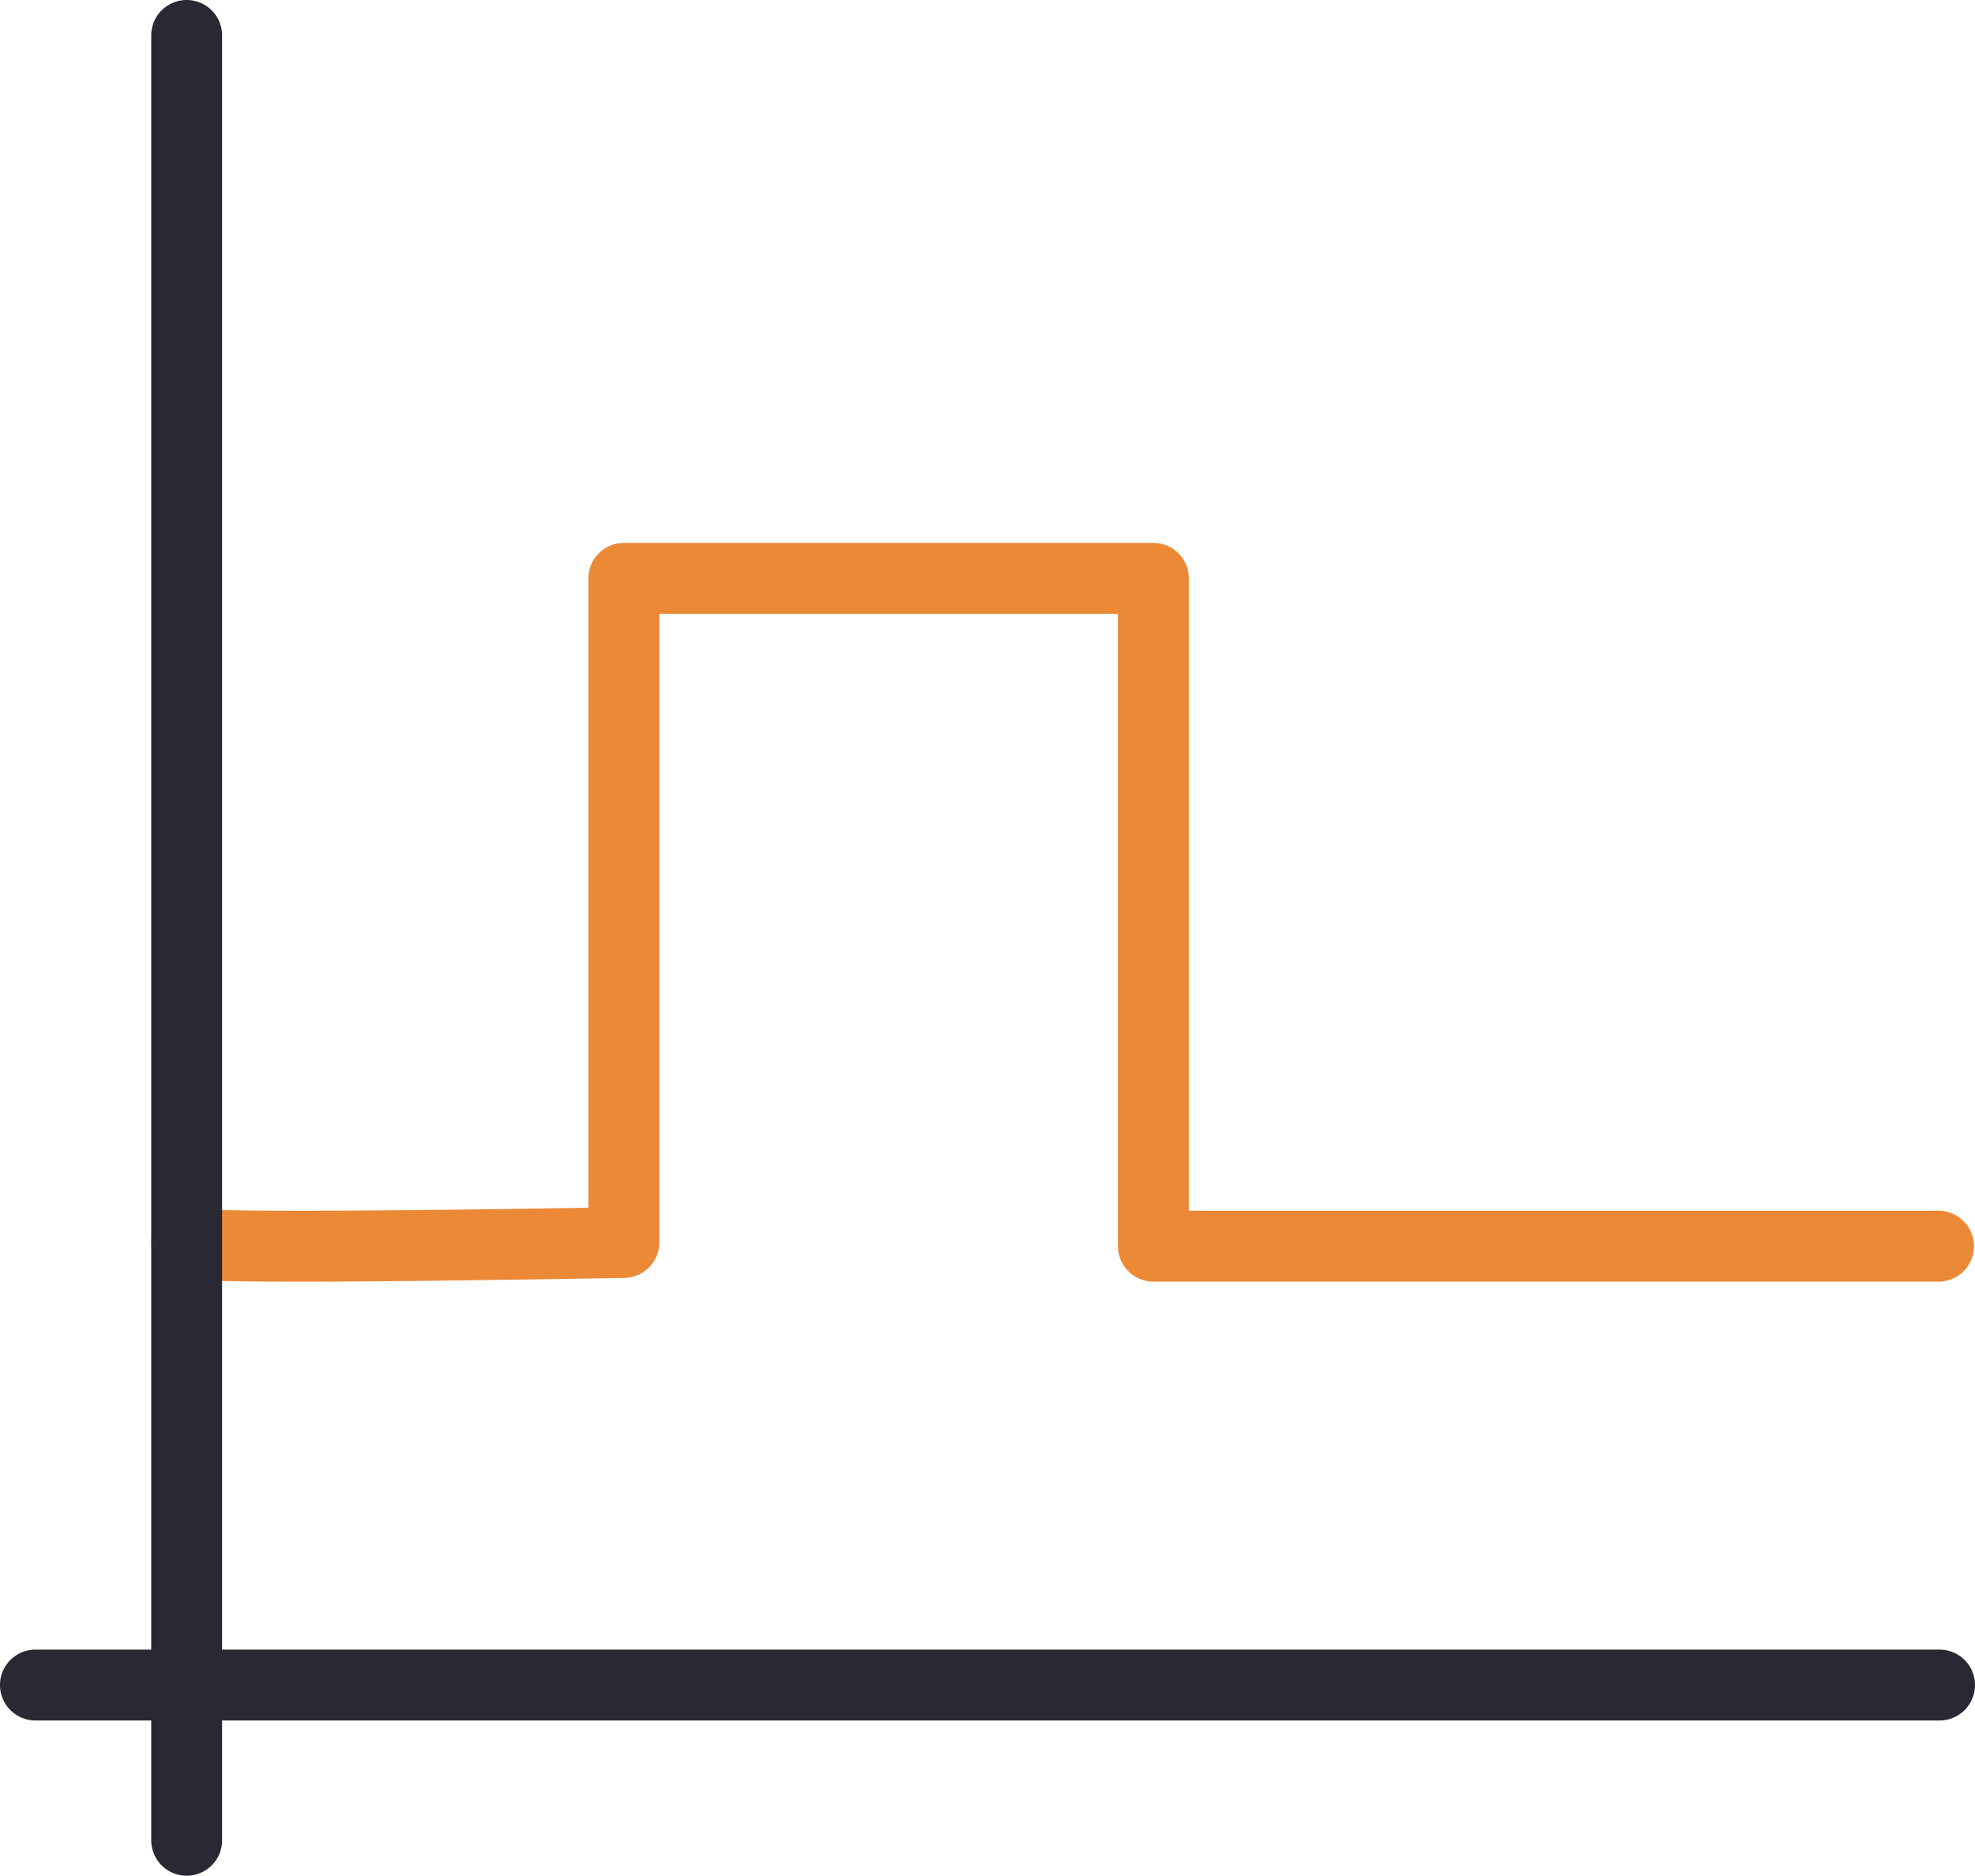 <svg xmlns="http://www.w3.org/2000/svg" width="76.456" height="72.622" viewBox="0 0 76.456 72.622">
  <g id="Group_12488" data-name="Group 12488" transform="translate(-3181.207 -1440.489)">
    <path id="Line_104" data-name="Line 104" d="M73.712,1.372H0A1.372,1.372,0,0,1-1.372,0,1.372,1.372,0,0,1,0-1.372H73.712A1.372,1.372,0,0,1,75.084,0,1.372,1.372,0,0,1,73.712,1.372Z" transform="translate(3182.579 1505.729)" fill="#292933"/>
    <path id="Path_21877" data-name="Path 21877" d="M3193.021,1490.83q-.9,0-1.618-.006c-.857-.007-1.532-.021-2.007-.042a2.37,2.37,0,0,1-1.719-.48,1.393,1.393,0,0,1-.416-.988,1.373,1.373,0,0,1,1.819-1.3c1.242.123,8.362.07,15.105-.05V1463.6a1.371,1.371,0,0,1,1.372-1.372h20.5a1.371,1.371,0,0,1,1.372,1.372v24.484h29.057a1.372,1.372,0,0,1,0,2.743h-30.429a1.371,1.371,0,0,1-1.372-1.372v-24.484H3206.93v24.34a1.371,1.371,0,0,1-1.345,1.371c-.042,0-4.206.08-8.355.121C3195.61,1490.822,3194.2,1490.83,3193.021,1490.83Z" transform="translate(-0.2 -0.718)" fill="#eb8937"/>
    <path id="Line_105" data-name="Line 105" d="M0,71.25a1.372,1.372,0,0,1-1.372-1.372V0A1.372,1.372,0,0,1,0-1.372,1.372,1.372,0,0,1,1.372,0V69.878A1.372,1.372,0,0,1,0,71.25Z" transform="translate(3188.433 1441.861)" fill="#292933"/>
  </g>
</svg>
